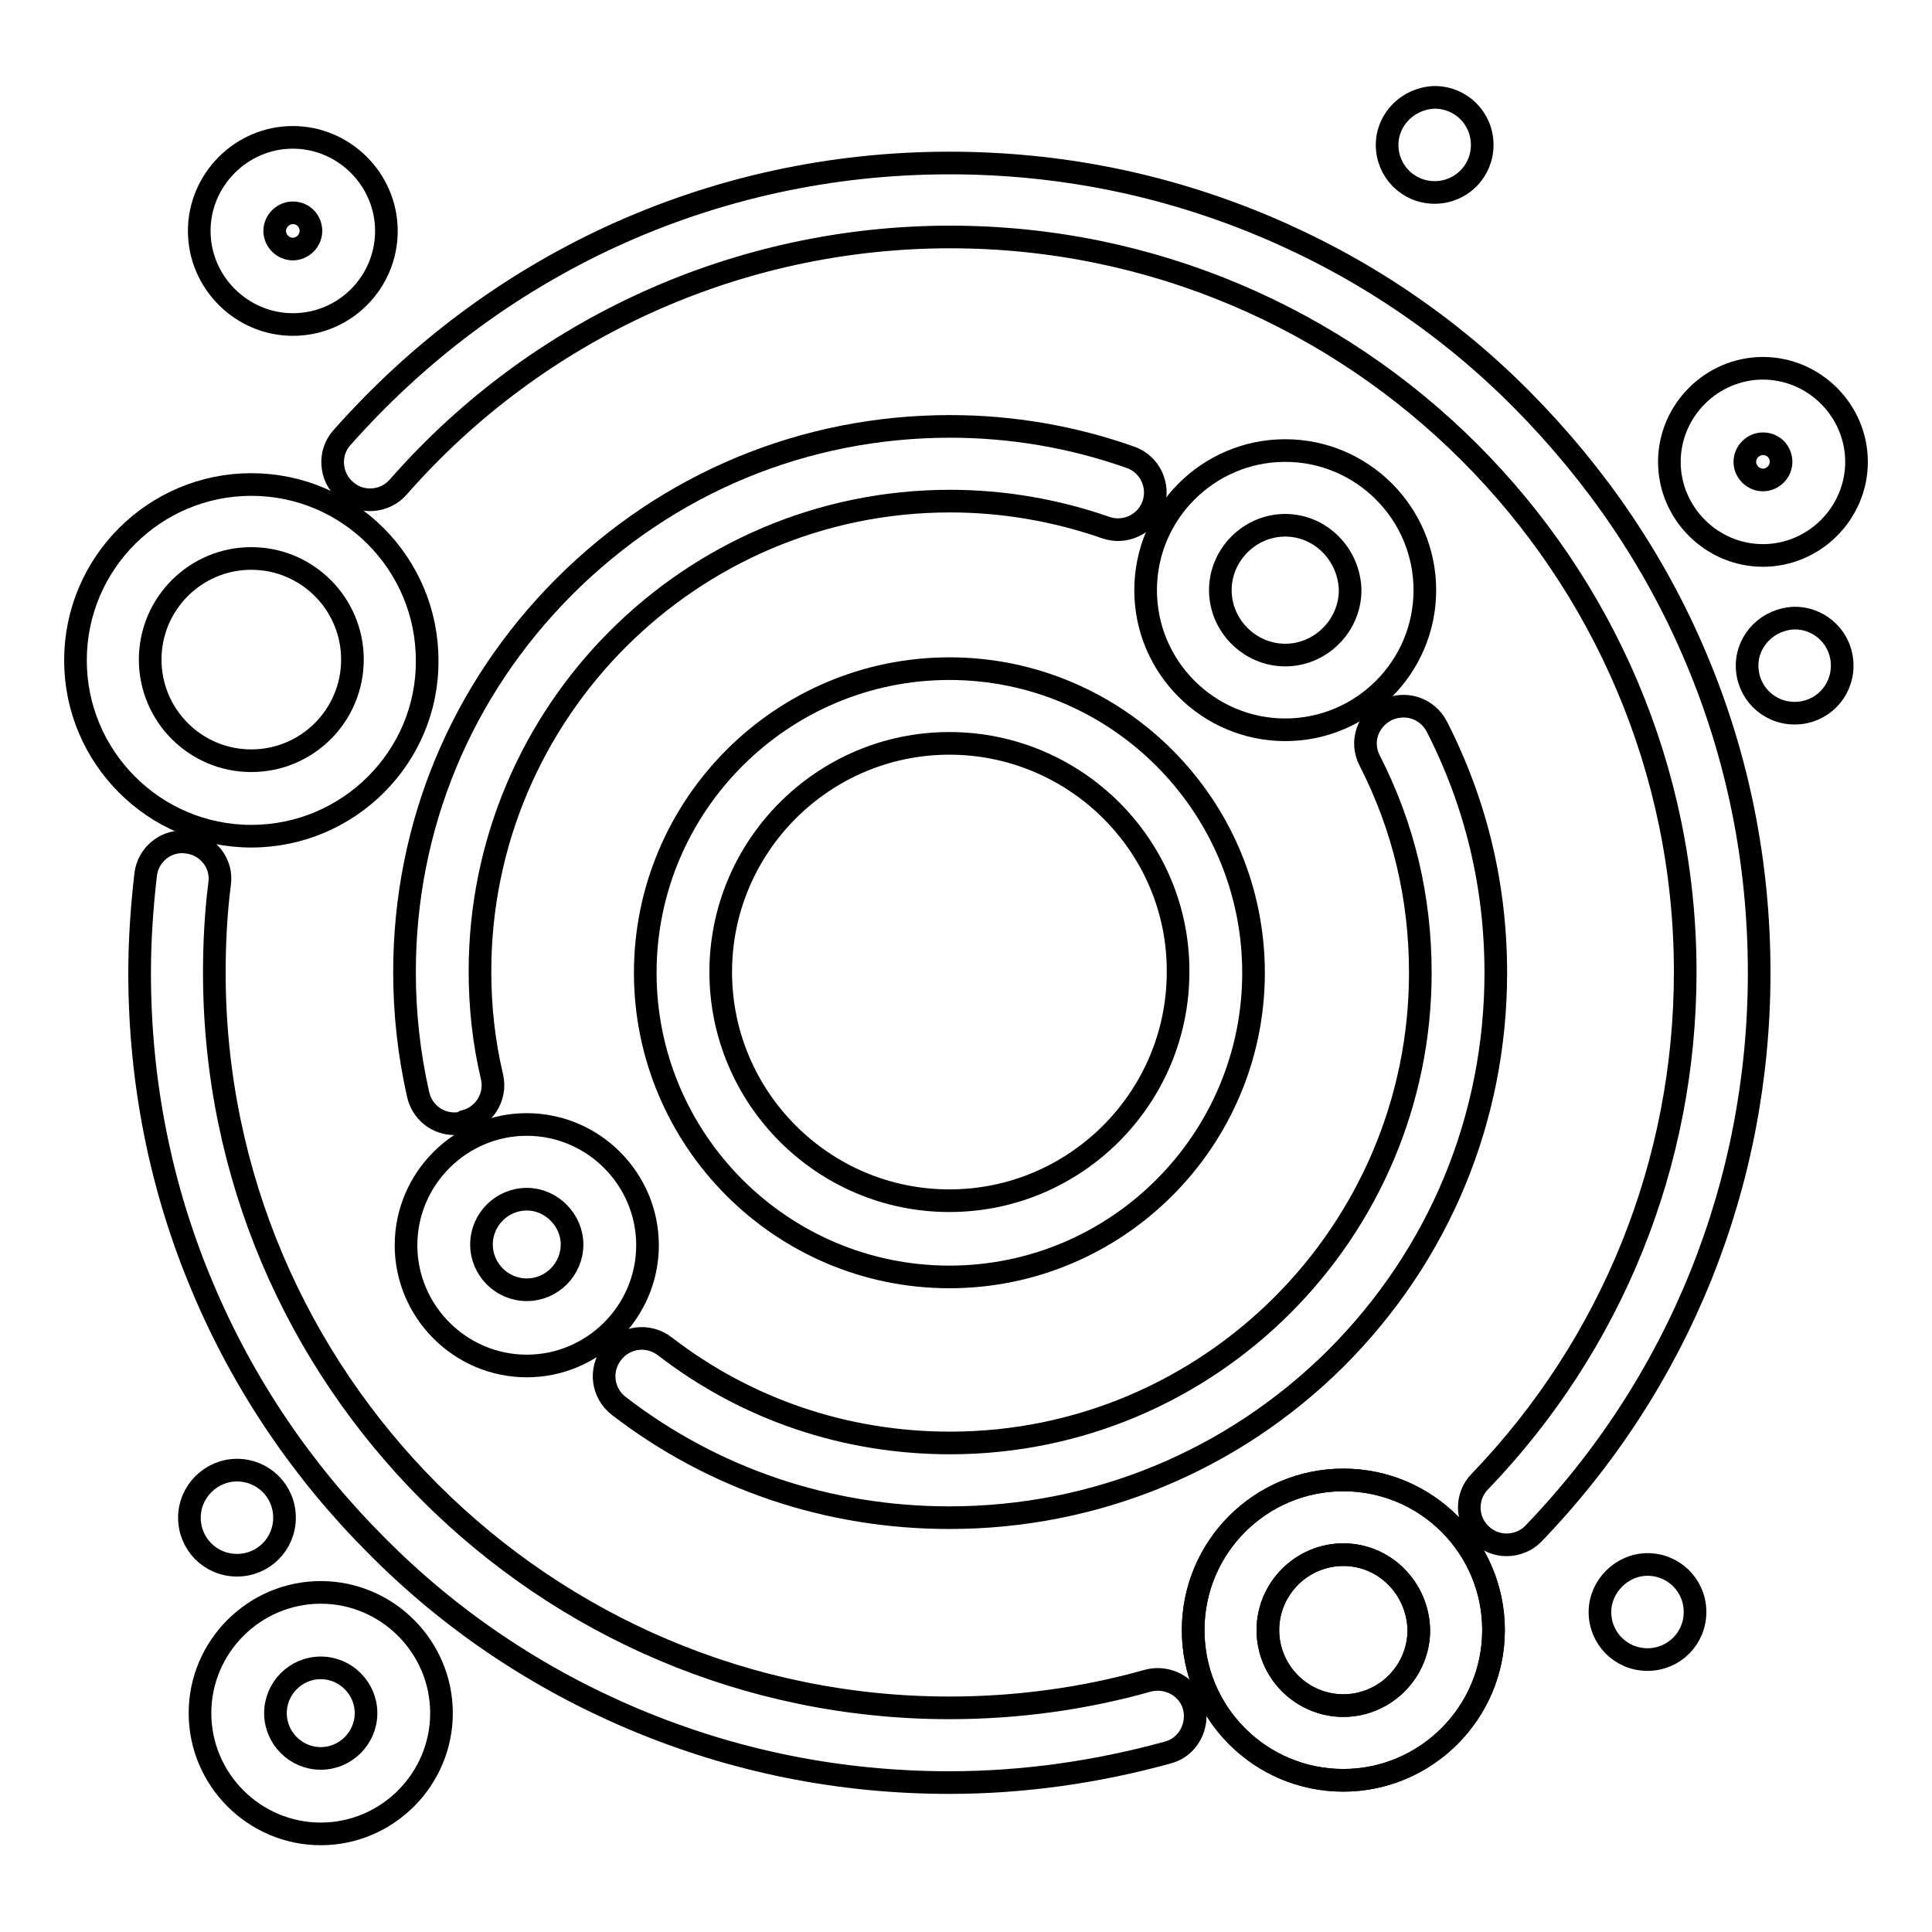 <?xml version="1.0" encoding="utf-8"?>
<!-- Svg Vector Icons : http://www.onlinewebfonts.com/icon -->
<!DOCTYPE svg PUBLIC "-//W3C//DTD SVG 1.1//EN" "http://www.w3.org/Graphics/SVG/1.1/DTD/svg11.dtd">
<svg version="1.1" xmlns="http://www.w3.org/2000/svg" xmlns:xlink="http://www.w3.org/1999/xlink" x="0px" y="0px" viewBox="0 0 256 256" enable-background="new 0 0 256 256" xml:space="preserve">
<g><g><path stroke-width="3" fill-opacity="0" stroke="#000000"  d="M231.5,88.2c0,3.5,2.8,6.3,6.3,6.3c3.5,0,6.3-2.8,6.3-6.3s-2.8-6.3-6.3-6.3C234.3,82,231.5,84.8,231.5,88.2L231.5,88.2z"/><path stroke-width="3" fill-opacity="0" stroke="#000000"  d="M212,213.6c0,3.5,2.8,6.3,6.3,6.3c3.5,0,6.3-2.8,6.3-6.3c0-3.5-2.8-6.3-6.3-6.3C214.9,207.3,212,210.2,212,213.6z"/><path stroke-width="3" fill-opacity="0" stroke="#000000"  d="M183.8,19.2c0,3.5,2.8,6.3,6.3,6.3c3.5,0,6.3-2.8,6.3-6.3c0-3.5-2.8-6.3-6.3-6.3C186.6,13,183.8,15.8,183.8,19.2L183.8,19.2z"/><path stroke-width="3" fill-opacity="0" stroke="#000000"  d="M25.1,201.1c0,3.5,2.8,6.3,6.3,6.3c3.5,0,6.3-2.8,6.3-6.3l0,0c0-3.5-2.8-6.3-6.3-6.3C28,194.8,25.1,197.6,25.1,201.1L25.1,201.1z"/><path stroke-width="3" fill-opacity="0" stroke="#000000"  d="M178,235.9c-11,0-19.9-8.9-19.9-19.9c0-11,8.9-19.9,19.9-19.9c11,0,19.9,8.9,19.9,19.9C197.9,227,188.9,235.9,178,235.9z M178,206c-5.5,0-10,4.5-10,10s4.5,10,10,10c5.5,0,10-4.5,10-10C187.9,210.5,183.5,206,178,206z"/><path stroke-width="3" fill-opacity="0" stroke="#000000"  d="M38.8,43c-6.8,0-12.4-5.6-12.4-12.4S32,18.2,38.8,18.2c6.8,0,12.4,5.6,12.4,12.4S45.7,43,38.8,43z M38.8,28.2c-1.3,0-2.4,1.1-2.4,2.4s1.1,2.4,2.4,2.4s2.4-1.1,2.4-2.4S40.2,28.2,38.8,28.2z"/><path stroke-width="3" fill-opacity="0" stroke="#000000"  d="M233.6,73.6c-6.8,0-12.4-5.6-12.4-12.4s5.6-12.4,12.4-12.4c6.8,0,12.4,5.6,12.4,12.4S240.4,73.6,233.6,73.6z M233.6,58.8c-1.3,0-2.4,1.1-2.4,2.4s1.1,2.4,2.4,2.4c1.3,0,2.4-1.1,2.4-2.4S235,58.8,233.6,58.8z"/><path stroke-width="3" fill-opacity="0" stroke="#000000"  d="M125.8,169.2c-22.2,0-40.3-18.1-40.3-40.3c0-22.2,18.1-40.3,40.3-40.3c22.2,0,40.3,18.1,40.3,40.3C166.1,151.1,148,169.2,125.8,169.2z M125.8,98.5c-16.7,0-30.3,13.6-30.3,30.3c0,16.7,13.6,30.3,30.3,30.3c16.7,0,30.3-13.6,30.3-30.3C156.2,112.1,142.5,98.5,125.8,98.5z"/><path stroke-width="3" fill-opacity="0" stroke="#000000"  d="M42.5,243c-8.8,0-16-7.2-16-16s7.2-16,16-16s16,7.2,16,16S51.3,243,42.5,243z M42.5,221c-3.3,0-6,2.7-6,6c0,3.3,2.7,6,6,6s6-2.7,6-6C48.5,223.7,45.8,221,42.5,221z"/><path stroke-width="3" fill-opacity="0" stroke="#000000"  d="M170.3,96.7c-10.2,0-18.5-8.3-18.5-18.5c0-10.2,8.3-18.5,18.5-18.5s18.5,8.3,18.5,18.5C188.8,88.4,180.5,96.7,170.3,96.7z M170.3,69.6c-4.7,0-8.6,3.9-8.6,8.6c0,4.7,3.9,8.6,8.6,8.6s8.6-3.9,8.6-8.6C178.8,73.5,175,69.6,170.3,69.6z"/><path stroke-width="3" fill-opacity="0" stroke="#000000"  d="M69.8,181c-8.8,0-16-7.2-16-16c0-8.8,7.2-16,16-16s16,7.2,16,16C85.8,173.8,78.6,181,69.8,181z M69.8,158.9c-3.3,0-6,2.7-6,6c0,3.3,2.7,6,6,6c3.3,0,6-2.7,6-6C75.8,161.7,73.1,158.9,69.8,158.9z"/><path stroke-width="3" fill-opacity="0" stroke="#000000"  d="M178,235.9c-11,0-19.9-8.9-19.9-19.9c0-11,8.9-19.9,19.9-19.9c11,0,19.9,8.9,19.9,19.9C197.9,227,188.9,235.9,178,235.9z M178,206c-5.5,0-10,4.5-10,10s4.5,10,10,10c5.5,0,10-4.5,10-10C187.9,210.5,183.5,206,178,206z"/><path stroke-width="3" fill-opacity="0" stroke="#000000"  d="M125.8,201.1c-16,0-31.2-5.1-43.8-14.8c-2.2-1.7-2.6-4.8-0.9-7c1.7-2.2,4.8-2.6,7-0.9c10.9,8.4,24,12.8,37.8,12.8c34.4,0,62.3-28,62.3-62.3c0-9.9-2.2-19.3-6.7-28.1c-1.3-2.5-0.3-5.4,2.2-6.7c2.5-1.2,5.4-0.3,6.7,2.2c5.2,10.2,7.8,21.1,7.8,32.6c0,19.3-7.5,37.4-21.2,51.1C163.3,193.6,145.1,201.1,125.8,201.1z"/><path stroke-width="3" fill-opacity="0" stroke="#000000"  d="M60.2,148.9c-2.3,0-4.3-1.6-4.8-3.9c-1.2-5.3-1.8-10.7-1.8-16.2c0-19.3,7.5-37.4,21.2-51.1c13.7-13.7,31.8-21.2,51.1-21.2c8.2,0,16.3,1.4,23.9,4.1c2.6,0.9,3.9,3.8,3,6.3c-0.9,2.6-3.8,3.9-6.3,3c-6.6-2.3-13.6-3.5-20.6-3.5c-34.4,0-62.3,28-62.3,62.3c0,4.7,0.5,9.4,1.6,14c0.6,2.7-1.1,5.3-3.7,5.9C61,148.9,60.6,148.9,60.2,148.9z"/><path stroke-width="3" fill-opacity="0" stroke="#000000"  d="M125.8,236.2c-14.5,0-28.5-2.8-41.8-8.4c-12.8-5.4-24.3-13.1-34.1-23c-9.8-9.8-17.6-21.3-23-34.1c-5.6-13.2-8.4-27.3-8.4-41.8c0-4.3,0.3-8.7,0.8-13c0.3-2.7,2.8-4.7,5.5-4.3c2.7,0.3,4.7,2.8,4.3,5.5c-0.5,3.9-0.7,7.9-0.7,11.8c0,53.7,43.7,97.4,97.4,97.4c8.9,0,17.8-1.2,26.3-3.6c2.6-0.7,5.4,0.8,6.1,3.4c0.7,2.6-0.8,5.4-3.4,6.1C145.4,234.8,135.6,236.2,125.8,236.2z"/><path stroke-width="3" fill-opacity="0" stroke="#000000"  d="M199.6,204.7c-1.2,0-2.5-0.5-3.4-1.4c-2-1.9-2-5.1-0.1-7c17.5-18.2,27.2-42.2,27.2-67.5c0-53.7-43.7-97.4-97.4-97.4c-28,0-54.6,12-73.1,33.1c-1.8,2.1-5,2.3-7,0.5c-2.1-1.8-2.3-5-0.5-7c10-11.3,22-20.3,35.6-26.6c14.1-6.5,29.3-9.8,44.9-9.8c14.5,0,28.5,2.8,41.8,8.4c12.8,5.4,24.3,13.1,34.1,23c9.8,9.9,17.6,21.3,23,34.1c5.6,13.2,8.4,27.3,8.4,41.8c0,27.9-10.6,54.3-30,74.4C202.2,204.2,200.9,204.7,199.6,204.7z"/><path stroke-width="3" fill-opacity="0" stroke="#000000"  d="M33.3,110.8c-12.9,0-23.3-10.5-23.3-23.3c0-12.9,10.5-23.3,23.3-23.3c12.9,0,23.3,10.5,23.3,23.3C56.7,100.3,46.2,110.8,33.3,110.8z M33.3,74c-7.4,0-13.4,6-13.4,13.4c0,7.4,6,13.4,13.4,13.4s13.4-6,13.4-13.4C46.7,80,40.7,74,33.3,74z"/></g></g>
</svg>